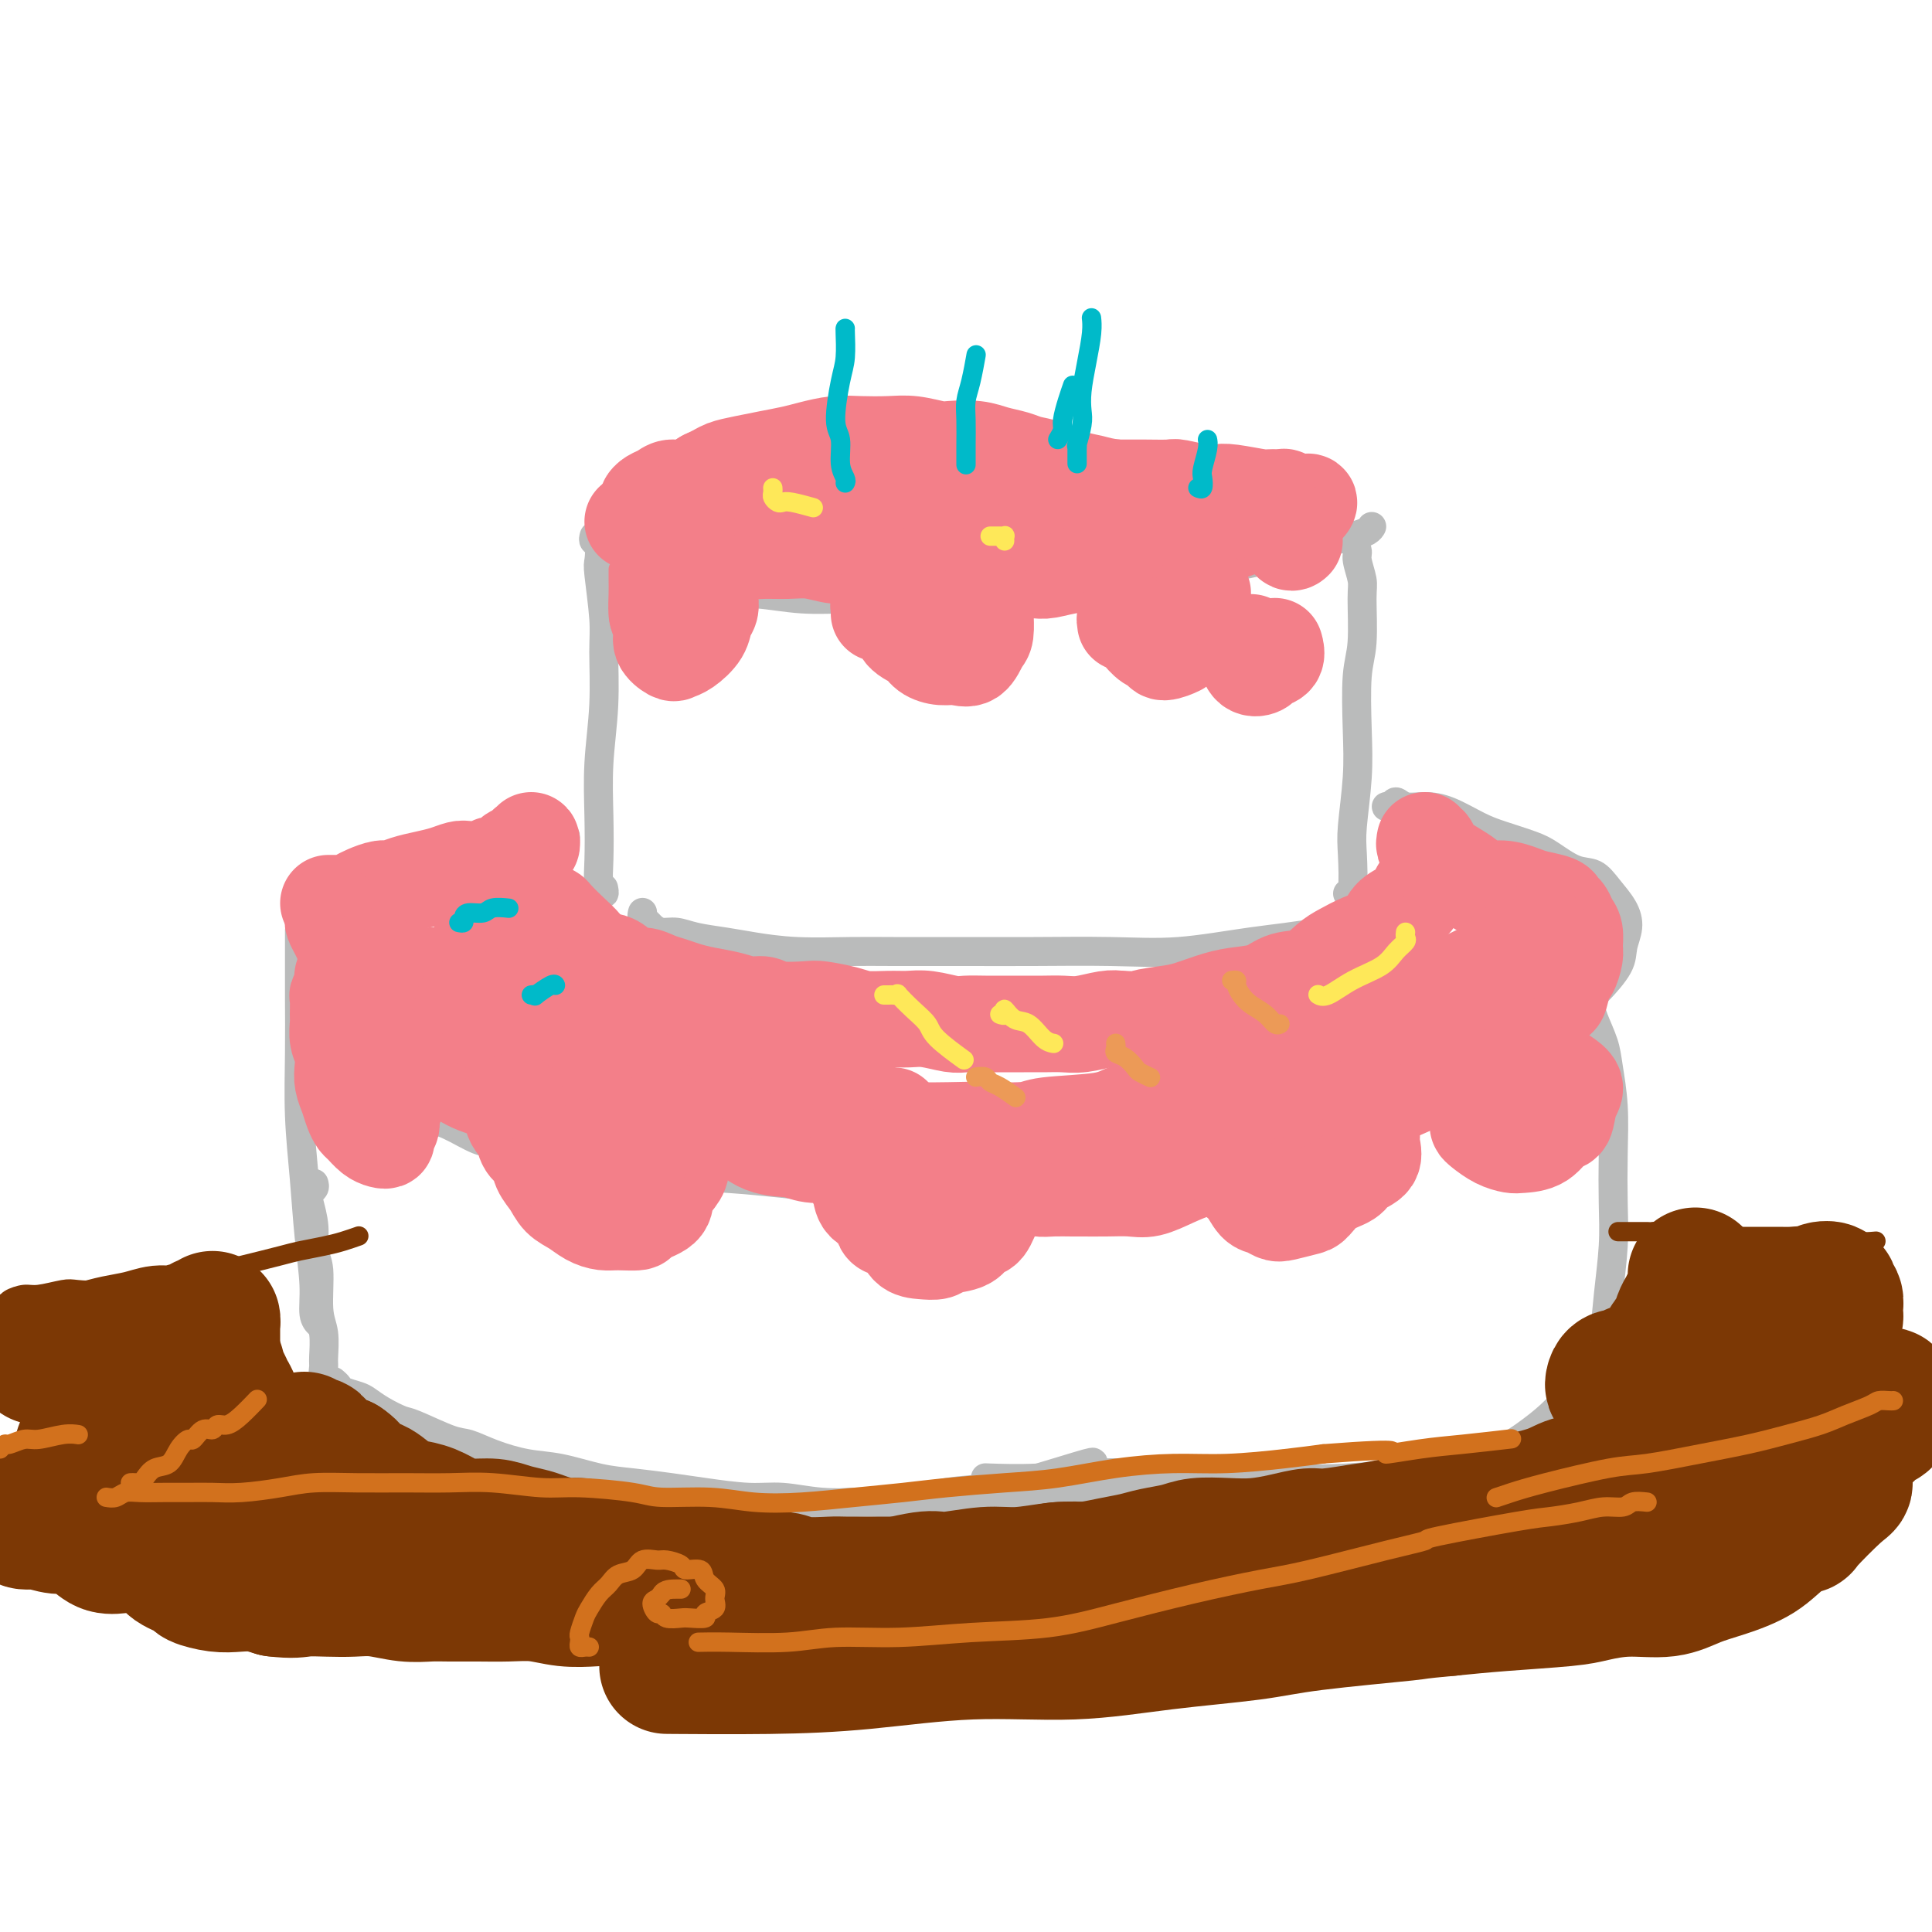 <svg viewBox='0 0 400 400' version='1.1' xmlns='http://www.w3.org/2000/svg' xmlns:xlink='http://www.w3.org/1999/xlink'><g fill='none' stroke='rgb(186,187,187)' stroke-width='6' stroke-linecap='round' stroke-linejoin='round'><path d='M123,111c-0.111,0.393 -0.222,0.786 0,1c0.222,0.214 0.777,0.250 1,1c0.223,0.750 0.113,2.215 0,3c-0.113,0.785 -0.230,0.890 0,3c0.230,2.110 0.808,6.223 1,9c0.192,2.777 -0.001,4.216 0,7c0.001,2.784 0.195,6.913 0,11c-0.195,4.087 -0.781,8.133 -1,12c-0.219,3.867 -0.073,7.554 0,11c0.073,3.446 0.072,6.650 0,9c-0.072,2.350 -0.215,3.846 0,5c0.215,1.154 0.789,1.964 1,2c0.211,0.036 0.060,-0.704 0,-1c-0.060,-0.296 -0.030,-0.148 0,0'/><path d='M128,114c0.447,-0.119 0.895,-0.239 1,0c0.105,0.239 -0.132,0.836 0,1c0.132,0.164 0.634,-0.107 1,0c0.366,0.107 0.596,0.591 1,1c0.404,0.409 0.983,0.744 2,1c1.017,0.256 2.473,0.432 4,1c1.527,0.568 3.125,1.529 4,2c0.875,0.471 1.027,0.452 3,1c1.973,0.548 5.767,1.665 8,2c2.233,0.335 2.904,-0.110 5,0c2.096,0.110 5.615,0.775 9,1c3.385,0.225 6.634,0.008 10,0c3.366,-0.008 6.849,0.192 11,0c4.151,-0.192 8.969,-0.775 13,-1c4.031,-0.225 7.274,-0.091 11,0c3.726,0.091 7.935,0.137 12,0c4.065,-0.137 7.987,-0.459 12,-1c4.013,-0.541 8.117,-1.300 11,-2c2.883,-0.700 4.547,-1.339 7,-2c2.453,-0.661 5.697,-1.343 9,-2c3.303,-0.657 6.664,-1.290 9,-2c2.336,-0.710 3.645,-1.497 5,-2c1.355,-0.503 2.755,-0.722 4,-1c1.245,-0.278 2.335,-0.613 3,-1c0.665,-0.387 0.904,-0.825 1,-1c0.096,-0.175 0.048,-0.088 0,0'/><path d='M280,111c0.033,-0.061 0.065,-0.122 0,0c-0.065,0.122 -0.228,0.429 0,1c0.228,0.571 0.847,1.408 1,2c0.153,0.592 -0.159,0.939 0,2c0.159,1.061 0.788,2.836 1,4c0.212,1.164 0.005,1.716 0,4c-0.005,2.284 0.191,6.298 0,9c-0.191,2.702 -0.769,4.091 -1,7c-0.231,2.909 -0.113,7.337 0,11c0.113,3.663 0.223,6.561 0,10c-0.223,3.439 -0.778,7.419 -1,10c-0.222,2.581 -0.111,3.764 0,6c0.111,2.236 0.222,5.525 0,7c-0.222,1.475 -0.778,1.136 -1,1c-0.222,-0.136 -0.111,-0.068 0,0'/><path d='M133,189c0.025,-0.089 0.050,-0.177 0,0c-0.050,0.177 -0.177,0.621 0,1c0.177,0.379 0.656,0.693 1,1c0.344,0.307 0.552,0.607 1,1c0.448,0.393 1.138,0.879 2,1c0.862,0.121 1.898,-0.121 3,0c1.102,0.121 2.271,0.607 4,1c1.729,0.393 4.018,0.694 6,1c1.982,0.306 3.655,0.618 6,1c2.345,0.382 5.360,0.835 9,1c3.640,0.165 7.903,0.044 11,0c3.097,-0.044 5.027,-0.010 9,0c3.973,0.010 9.988,-0.004 15,0c5.012,0.004 9.021,0.024 14,0c4.979,-0.024 10.929,-0.093 16,0c5.071,0.093 9.264,0.349 14,0c4.736,-0.349 10.015,-1.301 15,-2c4.985,-0.699 9.675,-1.144 14,-2c4.325,-0.856 8.283,-2.125 12,-3c3.717,-0.875 7.192,-1.358 10,-2c2.808,-0.642 4.948,-1.442 6,-2c1.052,-0.558 1.015,-0.874 1,-1c-0.015,-0.126 -0.007,-0.063 0,0'/><path d='M117,174c0.080,-0.423 0.160,-0.845 0,-1c-0.160,-0.155 -0.559,-0.041 -1,0c-0.441,0.041 -0.925,0.010 -1,0c-0.075,-0.010 0.259,0.001 0,0c-0.259,-0.001 -1.111,-0.015 -2,0c-0.889,0.015 -1.814,0.060 -3,0c-1.186,-0.060 -2.634,-0.226 -4,0c-1.366,0.226 -2.651,0.845 -4,1c-1.349,0.155 -2.764,-0.154 -4,0c-1.236,0.154 -2.294,0.772 -4,1c-1.706,0.228 -4.059,0.065 -5,0c-0.941,-0.065 -0.471,-0.033 0,0'/><path d='M71,193c-0.423,-0.090 -0.846,-0.179 -1,0c-0.154,0.179 -0.038,0.628 0,1c0.038,0.372 -0.004,0.668 0,1c0.004,0.332 0.052,0.700 0,1c-0.052,0.300 -0.203,0.532 0,1c0.203,0.468 0.762,1.173 1,2c0.238,0.827 0.157,1.775 0,3c-0.157,1.225 -0.391,2.728 0,4c0.391,1.272 1.405,2.314 2,3c0.595,0.686 0.770,1.015 1,2c0.230,0.985 0.514,2.624 1,4c0.486,1.376 1.173,2.489 2,4c0.827,1.511 1.792,3.421 3,5c1.208,1.579 2.658,2.828 4,4c1.342,1.172 2.575,2.267 4,3c1.425,0.733 3.041,1.105 5,2c1.959,0.895 4.260,2.315 6,3c1.740,0.685 2.919,0.635 5,1c2.081,0.365 5.062,1.144 8,2c2.938,0.856 5.832,1.787 9,2c3.168,0.213 6.611,-0.293 10,0c3.389,0.293 6.725,1.385 10,2c3.275,0.615 6.490,0.753 10,1c3.510,0.247 7.314,0.602 11,1c3.686,0.398 7.254,0.840 11,1c3.746,0.160 7.670,0.040 12,0c4.330,-0.040 9.066,0.000 12,0c2.934,-0.000 4.065,-0.041 8,0c3.935,0.041 10.675,0.165 15,0c4.325,-0.165 6.236,-0.619 9,-1c2.764,-0.381 6.382,-0.691 10,-1'/><path d='M239,244c12.000,-0.929 9.000,-2.250 10,-3c1.000,-0.750 6.000,-0.929 8,-1c2.000,-0.071 1.000,-0.036 0,0'/><path d='M288,167c-0.515,-0.039 -1.030,-0.077 -1,0c0.030,0.077 0.607,0.271 1,0c0.393,-0.271 0.604,-1.005 1,-1c0.396,0.005 0.977,0.750 2,1c1.023,0.250 2.486,0.007 4,0c1.514,-0.007 3.078,0.223 5,1c1.922,0.777 4.201,2.100 6,3c1.799,0.900 3.118,1.377 5,2c1.882,0.623 4.327,1.390 6,2c1.673,0.610 2.574,1.061 4,2c1.426,0.939 3.378,2.365 5,3c1.622,0.635 2.914,0.480 4,1c1.086,0.520 1.965,1.715 3,3c1.035,1.285 2.226,2.659 3,4c0.774,1.341 1.131,2.650 1,4c-0.131,1.350 -0.750,2.740 -1,4c-0.250,1.260 -0.132,2.391 -1,4c-0.868,1.609 -2.721,3.697 -4,5c-1.279,1.303 -1.983,1.820 -3,3c-1.017,1.180 -2.345,3.021 -4,5c-1.655,1.979 -3.635,4.094 -6,6c-2.365,1.906 -5.115,3.602 -8,5c-2.885,1.398 -5.905,2.496 -9,4c-3.095,1.504 -6.266,3.412 -10,5c-3.734,1.588 -8.031,2.857 -11,4c-2.969,1.143 -4.610,2.162 -9,4c-4.390,1.838 -11.528,4.495 -16,6c-4.472,1.505 -6.278,1.859 -7,2c-0.722,0.141 -0.361,0.071 0,0'/><path d='M62,193c0.000,-0.362 0.000,-0.725 0,0c-0.000,0.725 -0.001,2.537 0,4c0.001,1.463 0.003,2.578 0,4c-0.003,1.422 -0.012,3.153 0,6c0.012,2.847 0.046,6.812 0,11c-0.046,4.188 -0.171,8.599 0,13c0.171,4.401 0.638,8.791 1,13c0.362,4.209 0.619,8.238 1,12c0.381,3.762 0.886,7.256 1,10c0.114,2.744 -0.162,4.739 0,6c0.162,1.261 0.760,1.789 1,2c0.240,0.211 0.120,0.106 0,0'/><path d='M65,289c0.262,0.357 0.525,0.715 1,1c0.475,0.285 1.164,0.498 2,1c0.836,0.502 1.821,1.294 3,2c1.179,0.706 2.553,1.325 4,2c1.447,0.675 2.967,1.407 5,2c2.033,0.593 4.578,1.047 7,2c2.422,0.953 4.721,2.405 7,3c2.279,0.595 4.538,0.334 7,1c2.462,0.666 5.126,2.259 8,3c2.874,0.741 5.958,0.629 9,1c3.042,0.371 6.042,1.225 9,2c2.958,0.775 5.875,1.471 9,2c3.125,0.529 6.460,0.890 10,1c3.540,0.110 7.286,-0.030 10,0c2.714,0.030 4.397,0.230 8,0c3.603,-0.230 9.126,-0.889 13,-1c3.874,-0.111 6.101,0.327 9,0c2.899,-0.327 6.472,-1.418 10,-2c3.528,-0.582 7.012,-0.653 10,-1c2.988,-0.347 5.481,-0.969 9,-2c3.519,-1.031 8.063,-2.470 10,-3c1.937,-0.530 1.268,-0.151 1,0c-0.268,0.151 -0.134,0.076 0,0'/><path d='M328,207c0.364,0.207 0.728,0.414 1,1c0.272,0.586 0.451,1.552 1,3c0.549,1.448 1.467,3.378 2,5c0.533,1.622 0.679,2.936 1,5c0.321,2.064 0.815,4.877 1,8c0.185,3.123 0.062,6.554 0,10c-0.062,3.446 -0.061,6.906 0,10c0.061,3.094 0.183,5.823 0,9c-0.183,3.177 -0.670,6.803 -1,10c-0.330,3.197 -0.502,5.964 -1,8c-0.498,2.036 -1.322,3.339 -2,5c-0.678,1.661 -1.209,3.679 -2,5c-0.791,1.321 -1.840,1.944 -3,3c-1.160,1.056 -2.430,2.545 -4,4c-1.570,1.455 -3.441,2.876 -5,4c-1.559,1.124 -2.807,1.951 -5,3c-2.193,1.049 -5.333,2.321 -8,3c-2.667,0.679 -4.862,0.767 -7,1c-2.138,0.233 -4.221,0.613 -7,1c-2.779,0.387 -6.255,0.782 -10,1c-3.745,0.218 -7.760,0.258 -12,0c-4.240,-0.258 -8.707,-0.815 -13,-1c-4.293,-0.185 -8.413,0.003 -13,0c-4.587,-0.003 -9.642,-0.197 -14,0c-4.358,0.197 -8.019,0.784 -12,1c-3.981,0.216 -8.280,0.062 -10,0c-1.720,-0.062 -0.860,-0.031 0,0'/><path d='M65,245c0.104,0.339 0.209,0.678 0,1c-0.209,0.322 -0.731,0.626 -1,1c-0.269,0.374 -0.283,0.816 0,2c0.283,1.184 0.864,3.108 1,5c0.136,1.892 -0.174,3.750 0,5c0.174,1.250 0.832,1.892 1,4c0.168,2.108 -0.152,5.682 0,8c0.152,2.318 0.777,3.380 1,5c0.223,1.620 0.045,3.800 0,5c-0.045,1.200 0.043,1.422 0,2c-0.043,0.578 -0.215,1.513 0,2c0.215,0.487 0.819,0.526 1,1c0.181,0.474 -0.061,1.383 0,2c0.061,0.617 0.427,0.942 1,1c0.573,0.058 1.355,-0.151 2,0c0.645,0.151 1.154,0.663 2,1c0.846,0.337 2.027,0.500 3,1c0.973,0.500 1.736,1.336 3,2c1.264,0.664 3.030,1.157 5,2c1.970,0.843 4.146,2.035 6,3c1.854,0.965 3.387,1.704 4,2c0.613,0.296 0.307,0.148 0,0'/><path d='M69,286c0.389,0.335 0.777,0.670 1,1c0.223,0.330 0.280,0.656 1,1c0.720,0.344 2.103,0.706 3,1c0.897,0.294 1.307,0.520 2,1c0.693,0.480 1.668,1.213 3,2c1.332,0.787 3.021,1.628 4,2c0.979,0.372 1.246,0.275 3,1c1.754,0.725 4.994,2.273 7,3c2.006,0.727 2.779,0.632 4,1c1.221,0.368 2.889,1.198 5,2c2.111,0.802 4.664,1.577 7,2c2.336,0.423 4.455,0.494 7,1c2.545,0.506 5.516,1.446 8,2c2.484,0.554 4.482,0.722 7,1c2.518,0.278 5.555,0.667 8,1c2.445,0.333 4.297,0.611 7,1c2.703,0.389 6.258,0.888 9,1c2.742,0.112 4.673,-0.162 7,0c2.327,0.162 5.052,0.761 8,1c2.948,0.239 6.120,0.117 9,0c2.880,-0.117 5.466,-0.231 8,0c2.534,0.231 5.014,0.805 8,1c2.986,0.195 6.477,0.011 9,0c2.523,-0.011 4.080,0.152 6,0c1.920,-0.152 4.205,-0.617 7,-1c2.795,-0.383 6.101,-0.684 9,-1c2.899,-0.316 5.390,-0.648 8,-1c2.610,-0.352 5.339,-0.723 8,-1c2.661,-0.277 5.255,-0.459 8,-1c2.745,-0.541 5.641,-1.440 8,-2c2.359,-0.560 4.179,-0.780 6,-1'/><path d='M264,304c9.067,-1.467 4.733,-1.133 3,-1c-1.733,0.133 -0.867,0.067 0,0'/></g>
<g fill='none' stroke='rgb(186,187,187)' stroke-width='12' stroke-linecap='round' stroke-linejoin='round'><path d='M111,174c0.088,0.417 0.175,0.834 0,1c-0.175,0.166 -0.614,0.082 -1,0c-0.386,-0.082 -0.720,-0.163 -1,0c-0.280,0.163 -0.506,0.568 -1,1c-0.494,0.432 -1.257,0.890 -2,1c-0.743,0.110 -1.465,-0.128 -2,0c-0.535,0.128 -0.883,0.622 -2,1c-1.117,0.378 -3.001,0.640 -4,1c-0.999,0.360 -1.111,0.817 -2,1c-0.889,0.183 -2.555,0.090 -4,0c-1.445,-0.090 -2.670,-0.178 -4,0c-1.330,0.178 -2.765,0.622 -4,1c-1.235,0.378 -2.271,0.690 -3,1c-0.729,0.310 -1.150,0.619 -2,1c-0.850,0.381 -2.127,0.834 -3,1c-0.873,0.166 -1.340,0.044 -2,0c-0.660,-0.044 -1.511,-0.012 -2,0c-0.489,0.012 -0.616,0.003 -1,0c-0.384,-0.003 -1.027,-0.001 -1,0c0.027,0.001 0.722,0.000 1,0c0.278,-0.000 0.139,-0.000 0,0'/></g>
<g fill='none' stroke='rgb(243,127,137)' stroke-width='20' stroke-linecap='round' stroke-linejoin='round'><path d='M110,175c-0.031,-0.534 -0.063,-1.068 0,-1c0.063,0.068 0.219,0.739 0,1c-0.219,0.261 -0.814,0.111 -1,0c-0.186,-0.111 0.035,-0.183 0,0c-0.035,0.183 -0.327,0.623 -1,1c-0.673,0.377 -1.726,0.693 -2,1c-0.274,0.307 0.232,0.604 0,1c-0.232,0.396 -1.202,0.890 -2,1c-0.798,0.110 -1.423,-0.164 -2,0c-0.577,0.164 -1.105,0.765 -2,1c-0.895,0.235 -2.157,0.104 -3,0c-0.843,-0.104 -1.265,-0.182 -2,0c-0.735,0.182 -1.781,0.622 -3,1c-1.219,0.378 -2.609,0.693 -4,1c-1.391,0.307 -2.781,0.607 -4,1c-1.219,0.393 -2.267,0.880 -3,1c-0.733,0.120 -1.152,-0.125 -2,0c-0.848,0.125 -2.125,0.622 -3,1c-0.875,0.378 -1.347,0.637 -2,1c-0.653,0.363 -1.485,0.829 -2,1c-0.515,0.171 -0.713,0.046 -1,0c-0.287,-0.046 -0.665,-0.012 -1,0c-0.335,0.012 -0.629,0.003 -1,0c-0.371,-0.003 -0.820,-0.001 -1,0c-0.180,0.001 -0.090,0.000 0,0'/><path d='M69,189c-0.006,-0.095 -0.013,-0.191 0,0c0.013,0.191 0.044,0.667 0,1c-0.044,0.333 -0.164,0.522 0,1c0.164,0.478 0.610,1.244 1,2c0.390,0.756 0.723,1.501 1,2c0.277,0.499 0.499,0.753 1,2c0.501,1.247 1.283,3.487 2,5c0.717,1.513 1.369,2.301 2,3c0.631,0.699 1.241,1.311 2,2c0.759,0.689 1.666,1.455 2,2c0.334,0.545 0.095,0.870 0,1c-0.095,0.130 -0.048,0.065 0,0'/><path d='M77,198c-0.452,0.358 -0.905,0.716 -1,1c-0.095,0.284 0.167,0.493 0,1c-0.167,0.507 -0.763,1.313 -1,2c-0.237,0.687 -0.115,1.255 0,2c0.115,0.745 0.223,1.668 1,3c0.777,1.332 2.222,3.074 3,4c0.778,0.926 0.890,1.036 2,2c1.110,0.964 3.220,2.783 5,4c1.780,1.217 3.230,1.832 5,3c1.770,1.168 3.858,2.887 6,4c2.142,1.113 4.336,1.619 6,2c1.664,0.381 2.796,0.638 4,1c1.204,0.362 2.478,0.828 4,1c1.522,0.172 3.292,0.049 4,0c0.708,-0.049 0.354,-0.025 0,0'/><path d='M109,184c0.126,-0.005 0.252,-0.010 0,0c-0.252,0.010 -0.882,0.034 -1,0c-0.118,-0.034 0.274,-0.125 0,0c-0.274,0.125 -1.216,0.465 -2,1c-0.784,0.535 -1.411,1.265 -2,2c-0.589,0.735 -1.141,1.477 -2,3c-0.859,1.523 -2.025,3.829 -3,6c-0.975,2.171 -1.760,4.207 -2,6c-0.240,1.793 0.066,3.342 0,5c-0.066,1.658 -0.502,3.424 0,5c0.502,1.576 1.943,2.963 3,4c1.057,1.037 1.731,1.725 2,2c0.269,0.275 0.135,0.138 0,0'/><path d='M93,202c-0.125,0.012 -0.250,0.023 -1,0c-0.750,-0.023 -2.125,-0.082 -3,0c-0.875,0.082 -1.250,0.305 -1,1c0.250,0.695 1.125,1.860 2,3c0.875,1.140 1.751,2.253 3,3c1.249,0.747 2.871,1.128 4,2c1.129,0.872 1.767,2.234 3,3c1.233,0.766 3.063,0.937 4,1c0.937,0.063 0.982,0.018 1,0c0.018,-0.018 0.009,-0.009 0,0'/><path d='M109,188c-0.422,-0.099 -0.843,-0.198 -1,0c-0.157,0.198 -0.048,0.694 0,1c0.048,0.306 0.037,0.422 0,1c-0.037,0.578 -0.098,1.618 0,2c0.098,0.382 0.356,0.106 1,1c0.644,0.894 1.676,2.960 2,4c0.324,1.040 -0.059,1.055 1,2c1.059,0.945 3.561,2.819 5,4c1.439,1.181 1.817,1.669 3,3c1.183,1.331 3.172,3.505 5,5c1.828,1.495 3.495,2.309 5,3c1.505,0.691 2.847,1.257 4,2c1.153,0.743 2.118,1.661 3,2c0.882,0.339 1.681,0.097 2,0c0.319,-0.097 0.160,-0.048 0,0'/><path d='M114,190c-0.525,-0.412 -1.049,-0.824 -1,-1c0.049,-0.176 0.673,-0.116 1,0c0.327,0.116 0.358,0.289 1,1c0.642,0.711 1.895,1.960 3,3c1.105,1.040 2.063,1.871 3,3c0.937,1.129 1.854,2.556 3,4c1.146,1.444 2.520,2.904 4,4c1.480,1.096 3.065,1.827 5,3c1.935,1.173 4.219,2.786 6,4c1.781,1.214 3.058,2.028 5,3c1.942,0.972 4.549,2.103 7,3c2.451,0.897 4.745,1.561 7,2c2.255,0.439 4.470,0.654 6,1c1.530,0.346 2.373,0.824 4,1c1.627,0.176 4.036,0.050 5,0c0.964,-0.050 0.482,-0.025 0,0'/><path d='M99,207c-0.711,0.440 -1.423,0.880 -2,1c-0.577,0.120 -1.020,-0.079 -1,0c0.020,0.079 0.505,0.435 1,1c0.495,0.565 1.002,1.337 2,2c0.998,0.663 2.489,1.217 4,2c1.511,0.783 3.044,1.794 5,3c1.956,1.206 4.336,2.607 7,4c2.664,1.393 5.612,2.780 8,4c2.388,1.220 4.217,2.274 7,3c2.783,0.726 6.521,1.122 10,2c3.479,0.878 6.700,2.236 9,3c2.300,0.764 3.681,0.934 7,1c3.319,0.066 8.578,0.028 12,0c3.422,-0.028 5.008,-0.046 7,0c1.992,0.046 4.390,0.157 6,0c1.610,-0.157 2.434,-0.581 3,-1c0.566,-0.419 0.876,-0.834 1,-1c0.124,-0.166 0.062,-0.083 0,0'/><path d='M125,199c0.238,-0.051 0.475,-0.102 1,0c0.525,0.102 1.337,0.356 2,1c0.663,0.644 1.177,1.678 2,2c0.823,0.322 1.955,-0.068 3,0c1.045,0.068 2.005,0.595 3,1c0.995,0.405 2.027,0.687 3,1c0.973,0.313 1.889,0.657 3,1c1.111,0.343 2.419,0.684 4,1c1.581,0.316 3.435,0.607 5,1c1.565,0.393 2.839,0.889 4,1c1.161,0.111 2.208,-0.164 3,0c0.792,0.164 1.330,0.766 3,1c1.670,0.234 4.473,0.101 6,0c1.527,-0.101 1.776,-0.170 3,0c1.224,0.170 3.421,0.581 5,1c1.579,0.419 2.541,0.848 4,1c1.459,0.152 3.414,0.027 5,0c1.586,-0.027 2.801,0.045 4,0c1.199,-0.045 2.382,-0.208 4,0c1.618,0.208 3.671,0.788 5,1c1.329,0.212 1.933,0.057 3,0c1.067,-0.057 2.596,-0.016 4,0c1.404,0.016 2.685,0.005 4,0c1.315,-0.005 2.666,-0.005 4,0c1.334,0.005 2.650,0.015 4,0c1.350,-0.015 2.733,-0.056 4,0c1.267,0.056 2.418,0.207 4,0c1.582,-0.207 3.595,-0.774 5,-1c1.405,-0.226 2.203,-0.113 3,0'/><path d='M232,211c11.933,0.362 6.266,0.265 5,0c-1.266,-0.265 1.869,-0.700 4,-1c2.131,-0.300 3.258,-0.466 5,-1c1.742,-0.534 4.100,-1.437 6,-2c1.900,-0.563 3.341,-0.788 5,-1c1.659,-0.212 3.535,-0.413 5,-1c1.465,-0.587 2.519,-1.561 4,-2c1.481,-0.439 3.387,-0.343 5,-1c1.613,-0.657 2.931,-2.067 4,-3c1.069,-0.933 1.890,-1.391 3,-2c1.110,-0.609 2.511,-1.370 4,-2c1.489,-0.630 3.067,-1.128 4,-2c0.933,-0.872 1.220,-2.116 2,-3c0.780,-0.884 2.054,-1.406 3,-2c0.946,-0.594 1.564,-1.258 2,-2c0.436,-0.742 0.691,-1.562 1,-2c0.309,-0.438 0.671,-0.496 1,-1c0.329,-0.504 0.624,-1.455 1,-2c0.376,-0.545 0.832,-0.685 1,-1c0.168,-0.315 0.048,-0.804 0,-1c-0.048,-0.196 -0.024,-0.098 0,0'/><path d='M295,174c-0.096,0.507 -0.192,1.014 0,1c0.192,-0.014 0.674,-0.548 1,0c0.326,0.548 0.498,2.179 1,3c0.502,0.821 1.333,0.832 2,1c0.667,0.168 1.169,0.493 2,1c0.831,0.507 1.992,1.197 3,2c1.008,0.803 1.864,1.721 3,2c1.136,0.279 2.552,-0.080 4,0c1.448,0.080 2.927,0.598 4,1c1.073,0.402 1.740,0.688 3,1c1.260,0.312 3.112,0.649 4,1c0.888,0.351 0.812,0.717 1,1c0.188,0.283 0.640,0.483 1,1c0.360,0.517 0.629,1.351 1,2c0.371,0.649 0.842,1.112 1,2c0.158,0.888 0.001,2.200 0,3c-0.001,0.800 0.155,1.088 0,2c-0.155,0.912 -0.622,2.447 -1,3c-0.378,0.553 -0.667,0.124 -1,1c-0.333,0.876 -0.709,3.059 -1,4c-0.291,0.941 -0.499,0.641 -1,1c-0.501,0.359 -1.297,1.378 -2,2c-0.703,0.622 -1.312,0.847 -2,1c-0.688,0.153 -1.454,0.233 -2,0c-0.546,-0.233 -0.870,-0.781 -1,-1c-0.130,-0.219 -0.065,-0.110 0,0'/><path d='M324,194c0.098,0.205 0.197,0.410 0,1c-0.197,0.590 -0.689,1.563 -1,2c-0.311,0.437 -0.443,0.336 -1,1c-0.557,0.664 -1.541,2.093 -2,3c-0.459,0.907 -0.394,1.290 -1,2c-0.606,0.710 -1.883,1.745 -3,3c-1.117,1.255 -2.074,2.730 -3,4c-0.926,1.270 -1.819,2.333 -3,3c-1.181,0.667 -2.648,0.936 -4,2c-1.352,1.064 -2.588,2.923 -4,4c-1.412,1.077 -2.999,1.371 -4,2c-1.001,0.629 -1.416,1.591 -4,3c-2.584,1.409 -7.336,3.264 -9,4c-1.664,0.736 -0.240,0.352 -1,1c-0.760,0.648 -3.703,2.327 -6,3c-2.297,0.673 -3.947,0.340 -6,1c-2.053,0.660 -4.508,2.312 -6,3c-1.492,0.688 -2.019,0.412 -4,1c-1.981,0.588 -5.414,2.038 -8,3c-2.586,0.962 -4.325,1.435 -6,2c-1.675,0.565 -3.286,1.223 -5,2c-1.714,0.777 -3.531,1.672 -5,2c-1.469,0.328 -2.588,0.088 -4,0c-1.412,-0.088 -3.116,-0.023 -5,0c-1.884,0.023 -3.949,0.003 -5,0c-1.051,-0.003 -1.088,0.010 -2,0c-0.912,-0.010 -2.698,-0.044 -4,0c-1.302,0.044 -2.120,0.166 -3,0c-0.880,-0.166 -1.823,-0.619 -3,-1c-1.177,-0.381 -2.589,-0.691 -4,-1'/><path d='M208,244c-5.249,-0.488 -3.373,-0.707 -3,-1c0.373,-0.293 -0.757,-0.660 -2,-1c-1.243,-0.340 -2.599,-0.653 -4,-1c-1.401,-0.347 -2.847,-0.727 -4,-1c-1.153,-0.273 -2.015,-0.440 -3,-1c-0.985,-0.560 -2.095,-1.512 -3,-2c-0.905,-0.488 -1.604,-0.512 -2,-1c-0.396,-0.488 -0.487,-1.441 -1,-2c-0.513,-0.559 -1.447,-0.724 -2,-1c-0.553,-0.276 -0.723,-0.663 -1,-1c-0.277,-0.337 -0.659,-0.623 -1,-1c-0.341,-0.377 -0.641,-0.844 -1,-1c-0.359,-0.156 -0.779,-0.001 -1,0c-0.221,0.001 -0.244,-0.154 0,0c0.244,0.154 0.757,0.616 1,1c0.243,0.384 0.218,0.691 1,1c0.782,0.309 2.371,0.619 3,1c0.629,0.381 0.300,0.831 3,1c2.700,0.169 8.431,0.057 11,0c2.569,-0.057 1.976,-0.060 4,0c2.024,0.060 6.667,0.183 9,0c2.333,-0.183 2.358,-0.671 5,-1c2.642,-0.329 7.902,-0.500 11,-1c3.098,-0.500 4.033,-1.330 6,-2c1.967,-0.670 4.966,-1.179 8,-2c3.034,-0.821 6.102,-1.952 9,-3c2.898,-1.048 5.626,-2.013 8,-3c2.374,-0.987 4.392,-1.996 7,-3c2.608,-1.004 5.804,-2.002 9,-3'/><path d='M275,216c8.423,-2.825 5.980,-1.886 6,-2c0.020,-0.114 2.503,-1.279 5,-2c2.497,-0.721 5.008,-0.997 7,-2c1.992,-1.003 3.464,-2.734 5,-4c1.536,-1.266 3.136,-2.066 5,-3c1.864,-0.934 3.992,-2.001 6,-3c2.008,-0.999 3.896,-1.930 5,-3c1.104,-1.070 1.425,-2.280 2,-3c0.575,-0.720 1.403,-0.949 2,-1c0.597,-0.051 0.962,0.076 1,0c0.038,-0.076 -0.249,-0.356 -1,0c-0.751,0.356 -1.964,1.348 -3,2c-1.036,0.652 -1.896,0.964 -3,2c-1.104,1.036 -2.452,2.797 -4,4c-1.548,1.203 -3.297,1.847 -5,3c-1.703,1.153 -3.361,2.815 -5,4c-1.639,1.185 -3.261,1.893 -5,3c-1.739,1.107 -3.596,2.612 -6,4c-2.404,1.388 -5.356,2.660 -8,4c-2.644,1.340 -4.980,2.750 -8,4c-3.020,1.250 -6.726,2.342 -9,3c-2.274,0.658 -3.118,0.883 -6,2c-2.882,1.117 -7.803,3.125 -11,4c-3.197,0.875 -4.670,0.617 -7,1c-2.330,0.383 -5.517,1.408 -8,2c-2.483,0.592 -4.262,0.751 -7,1c-2.738,0.249 -6.435,0.589 -9,1c-2.565,0.411 -3.997,0.894 -6,1c-2.003,0.106 -4.578,-0.164 -7,0c-2.422,0.164 -4.692,0.761 -7,1c-2.308,0.239 -4.654,0.119 -7,0'/><path d='M187,239c-7.462,0.623 -4.616,0.180 -5,0c-0.384,-0.180 -3.998,-0.099 -7,0c-3.002,0.099 -5.394,0.215 -7,0c-1.606,-0.215 -2.428,-0.762 -4,-1c-1.572,-0.238 -3.896,-0.167 -6,-1c-2.104,-0.833 -3.990,-2.570 -6,-4c-2.010,-1.430 -4.146,-2.551 -5,-3c-0.854,-0.449 -0.427,-0.224 0,0'/><path d='M131,108c0.303,0.030 0.605,0.060 1,0c0.395,-0.060 0.881,-0.209 1,0c0.119,0.209 -0.130,0.777 0,1c0.130,0.223 0.638,0.101 1,0c0.362,-0.101 0.578,-0.181 1,0c0.422,0.181 1.049,0.622 2,1c0.951,0.378 2.225,0.694 3,1c0.775,0.306 1.052,0.604 2,1c0.948,0.396 2.566,0.891 4,1c1.434,0.109 2.682,-0.168 4,0c1.318,0.168 2.705,0.781 4,1c1.295,0.219 2.499,0.043 4,0c1.501,-0.043 3.300,0.045 5,0c1.700,-0.045 3.301,-0.223 5,0c1.699,0.223 3.496,0.849 5,1c1.504,0.151 2.716,-0.171 4,0c1.284,0.171 2.639,0.834 4,1c1.361,0.166 2.726,-0.166 4,0c1.274,0.166 2.456,0.829 4,1c1.544,0.171 3.450,-0.150 5,0c1.550,0.150 2.744,0.772 4,1c1.256,0.228 2.575,0.062 4,0c1.425,-0.062 2.958,-0.021 4,0c1.042,0.021 1.594,0.020 3,0c1.406,-0.020 3.667,-0.061 5,0c1.333,0.061 1.738,0.224 3,0c1.262,-0.224 3.380,-0.834 5,-1c1.620,-0.166 2.741,0.113 4,0c1.259,-0.113 2.657,-0.618 4,-1c1.343,-0.382 2.631,-0.641 4,-1c1.369,-0.359 2.820,-0.817 4,-1c1.180,-0.183 2.090,-0.092 3,0'/><path d='M241,114c7.143,-0.797 3.501,-0.791 3,-1c-0.501,-0.209 2.138,-0.633 4,-1c1.862,-0.367 2.946,-0.676 4,-1c1.054,-0.324 2.078,-0.664 3,-1c0.922,-0.336 1.741,-0.668 3,-1c1.259,-0.332 2.956,-0.662 4,-1c1.044,-0.338 1.433,-0.683 2,-1c0.567,-0.317 1.312,-0.607 2,-1c0.688,-0.393 1.321,-0.890 2,-1c0.679,-0.110 1.405,0.168 2,0c0.595,-0.168 1.060,-0.781 1,-1c-0.060,-0.219 -0.645,-0.045 -1,0c-0.355,0.045 -0.480,-0.041 -1,0c-0.520,0.041 -1.434,0.208 -2,0c-0.566,-0.208 -0.785,-0.792 -1,-1c-0.215,-0.208 -0.428,-0.042 -1,0c-0.572,0.042 -1.505,-0.040 -2,0c-0.495,0.040 -0.553,0.203 -2,0c-1.447,-0.203 -4.282,-0.772 -6,-1c-1.718,-0.228 -2.319,-0.114 -3,0c-0.681,0.114 -1.443,0.227 -3,0c-1.557,-0.227 -3.910,-0.793 -5,-1c-1.090,-0.207 -0.916,-0.055 -2,0c-1.084,0.055 -3.426,0.012 -5,0c-1.574,-0.012 -2.381,0.007 -4,0c-1.619,-0.007 -4.051,-0.040 -6,0c-1.949,0.040 -3.414,0.154 -5,0c-1.586,-0.154 -3.293,-0.577 -5,-1'/><path d='M217,100c-8.850,-0.774 -4.476,-0.208 -4,0c0.476,0.208 -2.947,0.057 -5,0c-2.053,-0.057 -2.736,-0.019 -4,0c-1.264,0.019 -3.108,0.019 -5,0c-1.892,-0.019 -3.831,-0.058 -5,0c-1.169,0.058 -1.567,0.212 -3,0c-1.433,-0.212 -3.902,-0.788 -5,-1c-1.098,-0.212 -0.824,-0.058 -2,0c-1.176,0.058 -3.801,0.020 -5,0c-1.199,-0.020 -0.973,-0.020 -2,0c-1.027,0.020 -3.309,0.062 -5,0c-1.691,-0.062 -2.792,-0.226 -4,0c-1.208,0.226 -2.523,0.844 -4,1c-1.477,0.156 -3.116,-0.150 -4,0c-0.884,0.150 -1.013,0.758 -2,1c-0.987,0.242 -2.834,0.120 -4,0c-1.166,-0.120 -1.653,-0.239 -3,0c-1.347,0.239 -3.555,0.834 -5,1c-1.445,0.166 -2.129,-0.098 -3,0c-0.871,0.098 -1.930,0.559 -3,1c-1.070,0.441 -2.151,0.862 -3,1c-0.849,0.138 -1.466,-0.006 -2,0c-0.534,0.006 -0.986,0.161 -1,0c-0.014,-0.161 0.411,-0.637 1,-1c0.589,-0.363 1.344,-0.613 2,-1c0.656,-0.387 1.215,-0.912 2,-1c0.785,-0.088 1.796,0.261 3,0c1.204,-0.261 2.602,-1.130 4,-2'/><path d='M146,99c2.583,-1.179 3.039,-1.625 4,-2c0.961,-0.375 2.427,-0.679 4,-1c1.573,-0.321 3.255,-0.661 5,-1c1.745,-0.339 3.554,-0.679 5,-1c1.446,-0.321 2.527,-0.623 4,-1c1.473,-0.377 3.336,-0.829 5,-1c1.664,-0.171 3.129,-0.060 5,0c1.871,0.060 4.149,0.068 6,0c1.851,-0.068 3.274,-0.211 5,0c1.726,0.211 3.754,0.777 5,1c1.246,0.223 1.712,0.101 3,0c1.288,-0.101 3.400,-0.183 5,0c1.600,0.183 2.689,0.630 4,1c1.311,0.370 2.843,0.662 4,1c1.157,0.338 1.938,0.720 3,1c1.062,0.280 2.406,0.456 4,1c1.594,0.544 3.439,1.455 5,2c1.561,0.545 2.839,0.723 4,1c1.161,0.277 2.207,0.652 5,1c2.793,0.348 7.334,0.667 9,1c1.666,0.333 0.459,0.679 1,1c0.541,0.321 2.831,0.615 5,1c2.169,0.385 4.216,0.860 6,1c1.784,0.140 3.304,-0.056 5,0c1.696,0.056 3.568,0.365 5,1c1.432,0.635 2.422,1.596 3,2c0.578,0.404 0.742,0.253 1,1c0.258,0.747 0.608,2.393 1,3c0.392,0.607 0.826,0.173 1,0c0.174,-0.173 0.087,-0.087 0,0'/><path d='M73,202c-0.309,0.024 -0.618,0.048 -1,0c-0.382,-0.048 -0.838,-0.167 -1,0c-0.162,0.167 -0.029,0.620 0,1c0.029,0.380 -0.045,0.686 0,1c0.045,0.314 0.208,0.635 0,1c-0.208,0.365 -0.789,0.772 -1,1c-0.211,0.228 -0.053,0.276 0,1c0.053,0.724 0.000,2.122 0,3c-0.000,0.878 0.052,1.235 0,2c-0.052,0.765 -0.207,1.937 0,3c0.207,1.063 0.776,2.017 1,3c0.224,0.983 0.102,1.993 0,3c-0.102,1.007 -0.183,2.009 0,3c0.183,0.991 0.629,1.971 1,3c0.371,1.029 0.666,2.108 1,3c0.334,0.892 0.706,1.599 1,2c0.294,0.401 0.508,0.498 1,1c0.492,0.502 1.260,1.411 2,2c0.740,0.589 1.451,0.860 2,1c0.549,0.140 0.936,0.149 1,0c0.064,-0.149 -0.194,-0.455 0,-1c0.194,-0.545 0.840,-1.328 1,-2c0.160,-0.672 -0.167,-1.231 0,-2c0.167,-0.769 0.829,-1.747 1,-3c0.171,-1.253 -0.150,-2.779 0,-4c0.150,-1.221 0.771,-2.136 1,-3c0.229,-0.864 0.065,-1.675 0,-2c-0.065,-0.325 -0.033,-0.162 0,0'/><path d='M107,228c-0.429,-0.068 -0.858,-0.136 -1,0c-0.142,0.136 0.002,0.477 0,1c-0.002,0.523 -0.151,1.227 0,2c0.151,0.773 0.603,1.613 1,2c0.397,0.387 0.739,0.319 1,1c0.261,0.681 0.439,2.112 1,3c0.561,0.888 1.504,1.235 2,2c0.496,0.765 0.544,1.949 1,3c0.456,1.051 1.319,1.970 2,3c0.681,1.030 1.181,2.171 2,3c0.819,0.829 1.958,1.347 3,2c1.042,0.653 1.988,1.440 3,2c1.012,0.560 2.089,0.891 3,1c0.911,0.109 1.654,-0.004 3,0c1.346,0.004 3.295,0.125 4,0c0.705,-0.125 0.166,-0.496 1,-1c0.834,-0.504 3.043,-1.140 4,-2c0.957,-0.860 0.664,-1.945 1,-3c0.336,-1.055 1.302,-2.079 2,-3c0.698,-0.921 1.126,-1.738 1,-3c-0.126,-1.262 -0.808,-2.969 -1,-4c-0.192,-1.031 0.106,-1.387 0,-2c-0.106,-0.613 -0.616,-1.484 -1,-2c-0.384,-0.516 -0.642,-0.677 -1,-1c-0.358,-0.323 -0.817,-0.806 -1,-1c-0.183,-0.194 -0.092,-0.097 0,0'/><path d='M130,237c-1.334,-0.166 -2.669,-0.332 -4,0c-1.331,0.332 -2.660,1.160 -4,2c-1.340,0.840 -2.693,1.690 -4,2c-1.307,0.310 -2.569,0.081 -3,0c-0.431,-0.081 -0.030,-0.014 0,0c0.030,0.014 -0.311,-0.024 0,0c0.311,0.024 1.275,0.109 2,0c0.725,-0.109 1.210,-0.411 2,-1c0.790,-0.589 1.886,-1.465 3,-2c1.114,-0.535 2.245,-0.728 3,-1c0.755,-0.272 1.135,-0.624 2,-1c0.865,-0.376 2.217,-0.777 3,-1c0.783,-0.223 0.998,-0.267 1,0c0.002,0.267 -0.210,0.846 0,1c0.210,0.154 0.841,-0.116 1,0c0.159,0.116 -0.153,0.619 0,1c0.153,0.381 0.772,0.641 1,1c0.228,0.359 0.065,0.817 0,1c-0.065,0.183 -0.033,0.092 0,0'/><path d='M177,239c0.002,0.326 0.004,0.653 0,1c-0.004,0.347 -0.014,0.716 0,1c0.014,0.284 0.053,0.483 0,1c-0.053,0.517 -0.199,1.351 0,2c0.199,0.649 0.743,1.113 1,2c0.257,0.887 0.228,2.195 1,3c0.772,0.805 2.345,1.105 3,2c0.655,0.895 0.392,2.384 1,3c0.608,0.616 2.086,0.358 3,1c0.914,0.642 1.264,2.184 2,3c0.736,0.816 1.860,0.905 3,1c1.140,0.095 2.298,0.197 3,0c0.702,-0.197 0.950,-0.692 2,-1c1.050,-0.308 2.902,-0.428 4,-1c1.098,-0.572 1.443,-1.595 2,-2c0.557,-0.405 1.327,-0.191 2,-1c0.673,-0.809 1.249,-2.640 2,-4c0.751,-1.360 1.678,-2.248 2,-3c0.322,-0.752 0.040,-1.367 0,-2c-0.040,-0.633 0.161,-1.284 0,-2c-0.161,-0.716 -0.683,-1.495 -1,-2c-0.317,-0.505 -0.427,-0.735 -1,-1c-0.573,-0.265 -1.607,-0.567 -2,-1c-0.393,-0.433 -0.143,-0.999 0,-1c0.143,-0.001 0.179,0.563 0,1c-0.179,0.437 -0.574,0.746 -1,1c-0.426,0.254 -0.884,0.453 -1,1c-0.116,0.547 0.110,1.442 0,2c-0.110,0.558 -0.555,0.779 -1,1'/><path d='M201,244c-0.467,1.156 -0.133,1.044 0,1c0.133,-0.044 0.067,-0.022 0,0'/><path d='M252,238c-0.118,0.451 -0.236,0.901 0,1c0.236,0.099 0.826,-0.155 1,0c0.174,0.155 -0.066,0.717 0,1c0.066,0.283 0.440,0.285 1,1c0.560,0.715 1.305,2.143 2,3c0.695,0.857 1.339,1.145 2,2c0.661,0.855 1.340,2.278 2,3c0.660,0.722 1.303,0.742 2,1c0.697,0.258 1.448,0.753 2,1c0.552,0.247 0.904,0.246 2,0c1.096,-0.246 2.935,-0.738 4,-1c1.065,-0.262 1.354,-0.296 2,-1c0.646,-0.704 1.647,-2.079 3,-3c1.353,-0.921 3.056,-1.388 4,-2c0.944,-0.612 1.128,-1.369 2,-2c0.872,-0.631 2.431,-1.136 3,-2c0.569,-0.864 0.149,-2.088 0,-3c-0.149,-0.912 -0.026,-1.512 0,-2c0.026,-0.488 -0.045,-0.863 0,-2c0.045,-1.137 0.204,-3.037 0,-4c-0.204,-0.963 -0.773,-0.989 -1,-1c-0.227,-0.011 -0.114,-0.005 0,0'/><path d='M306,228c-0.539,0.109 -1.078,0.218 -1,1c0.078,0.782 0.773,2.238 1,3c0.227,0.762 -0.016,0.831 0,1c0.016,0.169 0.290,0.437 1,1c0.710,0.563 1.856,1.422 3,2c1.144,0.578 2.285,0.876 3,1c0.715,0.124 1.003,0.073 2,0c0.997,-0.073 2.704,-0.169 4,-1c1.296,-0.831 2.182,-2.398 3,-3c0.818,-0.602 1.567,-0.239 2,-1c0.433,-0.761 0.549,-2.647 1,-4c0.451,-1.353 1.237,-2.172 1,-3c-0.237,-0.828 -1.496,-1.665 -2,-2c-0.504,-0.335 -0.252,-0.167 0,0'/></g>
<g fill='none' stroke='rgb(0,186,201)' stroke-width='4' stroke-linecap='round' stroke-linejoin='round'><path d='M175,100c0.123,-0.217 0.246,-0.435 0,-1c-0.246,-0.565 -0.861,-1.479 -1,-3c-0.139,-1.521 0.197,-3.651 0,-5c-0.197,-1.349 -0.929,-1.917 -1,-4c-0.071,-2.083 0.517,-5.683 1,-8c0.483,-2.317 0.861,-3.353 1,-5c0.139,-1.647 0.037,-3.905 0,-5c-0.037,-1.095 -0.011,-1.027 0,-1c0.011,0.027 0.005,0.014 0,0'/><path d='M200,96c-0.000,0.199 -0.001,0.399 0,0c0.001,-0.399 0.003,-1.395 0,-2c-0.003,-0.605 -0.011,-0.818 0,-2c0.011,-1.182 0.042,-3.333 0,-5c-0.042,-1.667 -0.155,-2.849 0,-4c0.155,-1.151 0.580,-2.271 1,-4c0.420,-1.729 0.834,-4.065 1,-5c0.166,-0.935 0.083,-0.467 0,0'/><path d='M219,91c0.445,-0.716 0.890,-1.432 1,-2c0.110,-0.568 -0.115,-0.987 0,-2c0.115,-1.013 0.569,-2.619 1,-4c0.431,-1.381 0.837,-2.537 1,-3c0.163,-0.463 0.081,-0.231 0,0'/><path d='M248,101c0.415,0.194 0.829,0.388 1,0c0.171,-0.388 0.098,-1.358 0,-2c-0.098,-0.642 -0.222,-0.956 0,-2c0.222,-1.044 0.791,-2.820 1,-4c0.209,-1.180 0.060,-1.766 0,-2c-0.060,-0.234 -0.030,-0.117 0,0'/><path d='M223,96c-0.001,-0.330 -0.001,-0.659 0,-1c0.001,-0.341 0.004,-0.693 0,-1c-0.004,-0.307 -0.015,-0.570 0,-1c0.015,-0.430 0.056,-1.026 0,-1c-0.056,0.026 -0.208,0.673 0,0c0.208,-0.673 0.778,-2.665 1,-4c0.222,-1.335 0.098,-2.011 0,-3c-0.098,-0.989 -0.170,-2.290 0,-4c0.170,-1.710 0.582,-3.830 1,-6c0.418,-2.170 0.843,-4.392 1,-6c0.157,-1.608 0.045,-2.602 0,-3c-0.045,-0.398 -0.022,-0.199 0,0'/><path d='M95,191c0.431,0.081 0.862,0.161 1,0c0.138,-0.161 -0.019,-0.565 0,-1c0.019,-0.435 0.212,-0.901 1,-1c0.788,-0.099 2.170,0.169 3,0c0.830,-0.169 1.108,-0.776 2,-1c0.892,-0.224 2.398,-0.064 3,0c0.602,0.064 0.301,0.032 0,0'/><path d='M110,206c0.506,-0.061 1.011,-0.121 1,0c-0.011,0.121 -0.539,0.424 0,0c0.539,-0.424 2.145,-1.576 3,-2c0.855,-0.424 0.959,-0.121 1,0c0.041,0.121 0.021,0.061 0,0'/></g>
<g fill='none' stroke='rgb(236,154,87)' stroke-width='4' stroke-linecap='round' stroke-linejoin='round'><path d='M202,223c0.769,-0.099 1.537,-0.198 2,0c0.463,0.198 0.619,0.692 1,1c0.381,0.308 0.987,0.429 2,1c1.013,0.571 2.432,1.592 3,2c0.568,0.408 0.284,0.204 0,0'/><path d='M231,216c0.045,0.325 0.091,0.650 0,1c-0.091,0.350 -0.318,0.724 0,1c0.318,0.276 1.182,0.452 2,1c0.818,0.548 1.590,1.466 2,2c0.410,0.534 0.456,0.682 1,1c0.544,0.318 1.584,0.805 2,1c0.416,0.195 0.208,0.097 0,0'/><path d='M255,203c0.442,-0.066 0.885,-0.131 1,0c0.115,0.131 -0.096,0.459 0,1c0.096,0.541 0.499,1.294 1,2c0.501,0.706 1.101,1.366 2,2c0.899,0.634 2.097,1.242 3,2c0.903,0.758 1.512,1.666 2,2c0.488,0.334 0.854,0.096 1,0c0.146,-0.096 0.073,-0.048 0,0'/></g>
<g fill='none' stroke='rgb(254,232,89)' stroke-width='4' stroke-linecap='round' stroke-linejoin='round'><path d='M183,206c0.345,0.005 0.689,0.010 1,0c0.311,-0.010 0.588,-0.036 1,0c0.412,0.036 0.961,0.132 1,0c0.039,-0.132 -0.430,-0.494 0,0c0.430,0.494 1.759,1.842 3,3c1.241,1.158 2.395,2.125 3,3c0.605,0.875 0.663,1.659 2,3c1.337,1.341 3.953,3.240 5,4c1.047,0.760 0.523,0.380 0,0'/><path d='M207,210c0.464,0.172 0.929,0.344 1,0c0.071,-0.344 -0.250,-1.202 0,-1c0.250,0.202 1.073,1.466 2,2c0.927,0.534 1.960,0.339 3,1c1.040,0.661 2.088,2.178 3,3c0.912,0.822 1.689,0.949 2,1c0.311,0.051 0.155,0.025 0,0'/><path d='M291,193c-0.047,0.350 -0.094,0.701 0,1c0.094,0.299 0.327,0.547 0,1c-0.327,0.453 -1.216,1.113 -2,2c-0.784,0.887 -1.464,2.003 -3,3c-1.536,0.997 -3.927,1.875 -6,3c-2.073,1.125 -3.827,2.495 -5,3c-1.173,0.505 -1.764,0.144 -2,0c-0.236,-0.144 -0.118,-0.072 0,0'/><path d='M160,101c0.024,0.339 0.048,0.678 0,1c-0.048,0.322 -0.170,0.626 0,1c0.170,0.374 0.630,0.818 1,1c0.370,0.182 0.649,0.101 1,0c0.351,-0.101 0.775,-0.223 2,0c1.225,0.223 3.253,0.791 4,1c0.747,0.209 0.213,0.060 0,0c-0.213,-0.060 -0.107,-0.030 0,0'/><path d='M205,111c0.340,0.002 0.679,0.004 1,0c0.321,-0.004 0.622,-0.015 1,0c0.378,0.015 0.833,0.056 1,0c0.167,-0.056 0.045,-0.207 0,0c-0.045,0.207 -0.013,0.774 0,1c0.013,0.226 0.006,0.113 0,0'/></g>
<g fill='none' stroke='rgb(124,56,5)' stroke-width='4' stroke-linecap='round' stroke-linejoin='round'><path d='M1,270c-0.526,-0.022 -1.052,-0.043 -1,0c0.052,0.043 0.682,0.152 1,0c0.318,-0.152 0.323,-0.563 1,-1c0.677,-0.437 2.025,-0.901 3,-1c0.975,-0.099 1.578,0.165 3,0c1.422,-0.165 3.662,-0.760 5,-1c1.338,-0.240 1.773,-0.123 3,0c1.227,0.123 3.244,0.254 5,0c1.756,-0.254 3.249,-0.893 5,-1c1.751,-0.107 3.761,0.318 6,0c2.239,-0.318 4.708,-1.381 7,-2c2.292,-0.619 4.405,-0.796 6,-1c1.595,-0.204 2.670,-0.436 5,-1c2.330,-0.564 5.914,-1.461 8,-2c2.086,-0.539 2.675,-0.719 4,-1c1.325,-0.281 3.386,-0.663 5,-1c1.614,-0.337 2.781,-0.629 4,-1c1.219,-0.371 2.491,-0.820 3,-1c0.509,-0.180 0.254,-0.090 0,0'/><path d='M335,255c0.277,0.000 0.555,0.000 1,0c0.445,-0.000 1.058,-0.001 1,0c-0.058,0.001 -0.788,0.004 0,0c0.788,-0.004 3.095,-0.015 4,0c0.905,0.015 0.408,0.057 1,0c0.592,-0.057 2.272,-0.211 4,0c1.728,0.211 3.503,0.789 5,1c1.497,0.211 2.717,0.056 4,0c1.283,-0.056 2.628,-0.011 5,0c2.372,0.011 5.771,-0.011 8,0c2.229,0.011 3.288,0.055 5,0c1.712,-0.055 4.077,-0.211 6,0c1.923,0.211 3.402,0.788 5,1c1.598,0.212 3.314,0.061 4,0c0.686,-0.061 0.343,-0.030 0,0'/></g>
<g fill='none' stroke='rgb(124,56,5)' stroke-width='28' stroke-linecap='round' stroke-linejoin='round'><path d='M351,264c0.006,0.327 0.013,0.654 0,1c-0.013,0.346 -0.045,0.710 0,1c0.045,0.290 0.166,0.505 0,1c-0.166,0.495 -0.621,1.268 -1,2c-0.379,0.732 -0.683,1.422 -1,2c-0.317,0.578 -0.649,1.043 -1,2c-0.351,0.957 -0.722,2.407 -1,3c-0.278,0.593 -0.463,0.331 -1,1c-0.537,0.669 -1.425,2.269 -2,3c-0.575,0.731 -0.835,0.592 -1,1c-0.165,0.408 -0.233,1.362 -1,2c-0.767,0.638 -2.234,0.958 -3,1c-0.766,0.042 -0.833,-0.195 -1,0c-0.167,0.195 -0.434,0.822 -1,1c-0.566,0.178 -1.430,-0.092 -2,0c-0.570,0.092 -0.846,0.547 -1,1c-0.154,0.453 -0.187,0.906 0,1c0.187,0.094 0.593,-0.169 1,0c0.407,0.169 0.814,0.771 1,1c0.186,0.229 0.150,0.087 1,0c0.850,-0.087 2.585,-0.117 4,0c1.415,0.117 2.510,0.382 4,0c1.490,-0.382 3.376,-1.412 5,-2c1.624,-0.588 2.987,-0.735 5,-1c2.013,-0.265 4.678,-0.648 7,-1c2.322,-0.352 4.303,-0.672 6,-1c1.697,-0.328 3.111,-0.665 4,-1c0.889,-0.335 1.254,-0.667 2,-1c0.746,-0.333 1.873,-0.666 3,-1'/><path d='M377,280c6.294,-1.368 1.528,-0.789 0,-1c-1.528,-0.211 0.180,-1.212 1,-2c0.820,-0.788 0.751,-1.363 1,-2c0.249,-0.637 0.814,-1.337 1,-2c0.186,-0.663 -0.009,-1.289 0,-2c0.009,-0.711 0.221,-1.507 0,-2c-0.221,-0.493 -0.877,-0.684 -1,-1c-0.123,-0.316 0.286,-0.757 0,-1c-0.286,-0.243 -1.268,-0.287 -2,0c-0.732,0.287 -1.212,0.904 -2,1c-0.788,0.096 -1.882,-0.329 -3,0c-1.118,0.329 -2.260,1.412 -3,2c-0.740,0.588 -1.077,0.680 -2,1c-0.923,0.320 -2.433,0.866 -3,1c-0.567,0.134 -0.192,-0.146 0,0c0.192,0.146 0.203,0.719 0,1c-0.203,0.281 -0.618,0.272 0,0c0.618,-0.272 2.269,-0.805 3,-1c0.731,-0.195 0.543,-0.053 1,0c0.457,0.053 1.559,0.015 2,0c0.441,-0.015 0.220,-0.008 0,0'/><path d='M11,281c-0.705,0.000 -1.409,0.001 -2,0c-0.591,-0.001 -1.068,-0.003 -1,0c0.068,0.003 0.682,0.012 1,0c0.318,-0.012 0.341,-0.045 1,0c0.659,0.045 1.953,0.167 3,0c1.047,-0.167 1.845,-0.623 3,-1c1.155,-0.377 2.667,-0.674 4,-1c1.333,-0.326 2.487,-0.680 4,-1c1.513,-0.320 3.385,-0.607 5,-1c1.615,-0.393 2.972,-0.894 4,-1c1.028,-0.106 1.728,0.181 3,0c1.272,-0.181 3.115,-0.832 4,-1c0.885,-0.168 0.811,0.147 1,0c0.189,-0.147 0.639,-0.754 1,-1c0.361,-0.246 0.633,-0.130 1,0c0.367,0.130 0.830,0.273 1,0c0.170,-0.273 0.045,-0.963 0,-1c-0.045,-0.037 -0.012,0.581 0,1c0.012,0.419 0.003,0.641 0,1c-0.003,0.359 -0.001,0.856 0,1c0.001,0.144 0.000,-0.064 0,0c-0.000,0.064 -0.000,0.398 0,1c0.000,0.602 0.000,1.470 0,2c-0.000,0.530 -0.000,0.723 0,1c0.000,0.277 0.000,0.639 0,1'/><path d='M44,281c0.394,1.424 0.880,1.484 1,2c0.120,0.516 -0.126,1.489 0,2c0.126,0.511 0.626,0.560 1,1c0.374,0.440 0.624,1.272 1,2c0.376,0.728 0.878,1.354 1,2c0.122,0.646 -0.136,1.313 0,2c0.136,0.687 0.665,1.392 1,2c0.335,0.608 0.475,1.117 1,2c0.525,0.883 1.435,2.138 2,3c0.565,0.862 0.784,1.329 1,2c0.216,0.671 0.429,1.546 1,2c0.571,0.454 1.500,0.487 2,1c0.500,0.513 0.571,1.504 1,2c0.429,0.496 1.217,0.495 2,1c0.783,0.505 1.561,1.515 2,2c0.439,0.485 0.539,0.444 1,1c0.461,0.556 1.282,1.708 2,2c0.718,0.292 1.334,-0.276 2,0c0.666,0.276 1.382,1.398 2,2c0.618,0.602 1.139,0.686 2,1c0.861,0.314 2.064,0.859 3,1c0.936,0.141 1.606,-0.121 2,0c0.394,0.121 0.513,0.625 1,1c0.487,0.375 1.340,0.623 2,1c0.660,0.377 1.125,0.885 2,1c0.875,0.115 2.160,-0.163 3,0c0.840,0.163 1.235,0.765 2,1c0.765,0.235 1.898,0.102 3,0c1.102,-0.102 2.172,-0.172 3,0c0.828,0.172 1.414,0.586 2,1'/><path d='M93,321c4.861,1.570 2.513,0.995 2,1c-0.513,0.005 0.809,0.590 2,1c1.191,0.410 2.251,0.645 3,1c0.749,0.355 1.187,0.829 2,1c0.813,0.171 2.003,0.040 3,0c0.997,-0.040 1.803,0.010 2,0c0.197,-0.010 -0.216,-0.082 -1,0c-0.784,0.082 -1.939,0.316 -3,0c-1.061,-0.316 -2.026,-1.183 -3,-2c-0.974,-0.817 -1.956,-1.584 -3,-2c-1.044,-0.416 -2.150,-0.482 -4,-1c-1.850,-0.518 -4.445,-1.489 -6,-2c-1.555,-0.511 -2.069,-0.563 -3,-1c-0.931,-0.437 -2.279,-1.258 -4,-2c-1.721,-0.742 -3.817,-1.404 -5,-2c-1.183,-0.596 -1.455,-1.127 -2,-2c-0.545,-0.873 -1.364,-2.089 -2,-3c-0.636,-0.911 -1.089,-1.517 -2,-3c-0.911,-1.483 -2.280,-3.844 -3,-5c-0.720,-1.156 -0.789,-1.106 -1,-1c-0.211,0.106 -0.563,0.270 -1,0c-0.437,-0.270 -0.960,-0.973 -1,-1c-0.040,-0.027 0.402,0.622 1,1c0.598,0.378 1.353,0.486 2,1c0.647,0.514 1.185,1.432 2,2c0.815,0.568 1.908,0.784 3,1'/><path d='M71,303c1.603,1.109 1.611,1.383 2,2c0.389,0.617 1.160,1.579 2,2c0.840,0.421 1.750,0.301 3,1c1.250,0.699 2.839,2.216 4,3c1.161,0.784 1.892,0.836 3,1c1.108,0.164 2.592,0.439 4,1c1.408,0.561 2.740,1.407 4,2c1.260,0.593 2.447,0.932 4,1c1.553,0.068 3.473,-0.135 5,0c1.527,0.135 2.662,0.610 4,1c1.338,0.390 2.878,0.696 4,1c1.122,0.304 1.825,0.606 3,1c1.175,0.394 2.821,0.880 4,1c1.179,0.120 1.889,-0.127 3,0c1.111,0.127 2.622,0.629 4,1c1.378,0.371 2.623,0.611 4,1c1.377,0.389 2.887,0.928 4,1c1.113,0.072 1.830,-0.321 3,0c1.170,0.321 2.793,1.358 6,2c3.207,0.642 7.996,0.889 10,1c2.004,0.111 1.222,0.086 1,0c-0.222,-0.086 0.115,-0.233 1,0c0.885,0.233 2.316,0.847 4,1c1.684,0.153 3.621,-0.155 5,0c1.379,0.155 2.201,0.774 4,1c1.799,0.226 4.575,0.061 6,0c1.425,-0.061 1.501,-0.016 3,0c1.499,0.016 4.422,0.004 6,0c1.578,-0.004 1.809,-0.001 3,0c1.191,0.001 3.340,0.000 5,0c1.660,-0.000 2.830,-0.000 4,0'/><path d='M193,328c9.084,0.447 5.795,0.065 5,0c-0.795,-0.065 0.905,0.189 3,0c2.095,-0.189 4.586,-0.820 6,-1c1.414,-0.180 1.753,0.092 3,0c1.247,-0.092 3.404,-0.550 5,-1c1.596,-0.450 2.631,-0.894 4,-1c1.369,-0.106 3.073,0.127 5,0c1.927,-0.127 4.078,-0.612 6,-1c1.922,-0.388 3.615,-0.679 5,-1c1.385,-0.321 2.462,-0.674 4,-1c1.538,-0.326 3.537,-0.626 5,-1c1.463,-0.374 2.391,-0.822 4,-1c1.609,-0.178 3.900,-0.085 6,0c2.100,0.085 4.009,0.163 6,0c1.991,-0.163 4.065,-0.566 6,-1c1.935,-0.434 3.733,-0.898 5,-1c1.267,-0.102 2.004,0.159 4,0c1.996,-0.159 5.251,-0.739 7,-1c1.749,-0.261 1.993,-0.202 6,-1c4.007,-0.798 11.776,-2.454 15,-3c3.224,-0.546 1.903,0.018 2,0c0.097,-0.018 1.613,-0.620 3,-1c1.387,-0.380 2.644,-0.540 5,-1c2.356,-0.460 5.809,-1.221 8,-2c2.191,-0.779 3.120,-1.574 5,-2c1.880,-0.426 4.710,-0.481 7,-1c2.290,-0.519 4.039,-1.501 6,-2c1.961,-0.499 4.134,-0.515 6,-1c1.866,-0.485 3.425,-1.438 5,-2c1.575,-0.562 3.164,-0.732 4,-1c0.836,-0.268 0.918,-0.634 1,-1'/><path d='M355,299c11.167,-2.833 5.583,-1.417 0,0'/><path d='M17,300c0.323,-0.356 0.646,-0.712 1,-1c0.354,-0.288 0.739,-0.509 1,-1c0.261,-0.491 0.396,-1.252 1,-2c0.604,-0.748 1.675,-1.481 2,-2c0.325,-0.519 -0.098,-0.823 0,-1c0.098,-0.177 0.717,-0.228 1,0c0.283,0.228 0.230,0.733 0,1c-0.230,0.267 -0.639,0.294 -1,1c-0.361,0.706 -0.675,2.090 -1,3c-0.325,0.910 -0.661,1.347 -1,2c-0.339,0.653 -0.682,1.523 -1,2c-0.318,0.477 -0.611,0.561 -1,1c-0.389,0.439 -0.876,1.232 -1,2c-0.124,0.768 0.113,1.512 0,2c-0.113,0.488 -0.577,0.720 -1,1c-0.423,0.280 -0.805,0.608 -1,1c-0.195,0.392 -0.204,0.849 0,1c0.204,0.151 0.620,-0.003 1,0c0.380,0.003 0.725,0.165 1,0c0.275,-0.165 0.482,-0.656 1,-1c0.518,-0.344 1.347,-0.539 2,-1c0.653,-0.461 1.129,-1.186 2,-2c0.871,-0.814 2.135,-1.718 3,-3c0.865,-1.282 1.329,-2.944 2,-4c0.671,-1.056 1.547,-1.507 2,-2c0.453,-0.493 0.483,-1.028 0,-1c-0.483,0.028 -1.480,0.618 -2,1c-0.520,0.382 -0.562,0.556 -1,1c-0.438,0.444 -1.272,1.158 -2,2c-0.728,0.842 -1.351,1.812 -2,3c-0.649,1.188 -1.325,2.594 -2,4'/><path d='M20,307c-1.796,2.150 -1.785,2.523 -2,3c-0.215,0.477 -0.656,1.056 -1,2c-0.344,0.944 -0.590,2.253 -1,3c-0.410,0.747 -0.985,0.932 -1,1c-0.015,0.068 0.530,0.018 1,0c0.470,-0.018 0.864,-0.005 1,0c0.136,0.005 0.013,0.002 0,0c-0.013,-0.002 0.082,-0.001 1,0c0.918,0.001 2.657,0.003 4,0c1.343,-0.003 2.290,-0.012 4,0c1.710,0.012 4.183,0.045 6,0c1.817,-0.045 2.979,-0.167 5,0c2.021,0.167 4.900,0.622 7,1c2.100,0.378 3.422,0.678 5,1c1.578,0.322 3.411,0.666 5,1c1.589,0.334 2.932,0.657 4,1c1.068,0.343 1.859,0.704 2,1c0.141,0.296 -0.370,0.527 -1,1c-0.630,0.473 -1.380,1.188 -4,1c-2.620,-0.188 -7.112,-1.281 -9,-2c-1.888,-0.719 -1.174,-1.066 -1,-1c0.174,0.066 -0.193,0.544 -1,0c-0.807,-0.544 -2.055,-2.112 -3,-3c-0.945,-0.888 -1.588,-1.097 -2,-2c-0.412,-0.903 -0.593,-2.499 -1,-3c-0.407,-0.501 -1.039,0.092 -1,0c0.039,-0.092 0.751,-0.870 1,-1c0.249,-0.130 0.036,0.388 0,1c-0.036,0.612 0.106,1.319 0,2c-0.106,0.681 -0.459,1.338 -1,2c-0.541,0.662 -1.271,1.331 -2,2'/><path d='M35,318c-1.142,1.382 -2.497,1.836 -3,2c-0.503,0.164 -0.153,0.039 -1,0c-0.847,-0.039 -2.891,0.010 -4,0c-1.109,-0.010 -1.281,-0.079 -2,0c-0.719,0.079 -1.983,0.305 -3,0c-1.017,-0.305 -1.787,-1.140 -3,-2c-1.213,-0.860 -2.869,-1.746 -4,-2c-1.131,-0.254 -1.735,0.125 -3,0c-1.265,-0.125 -3.189,-0.754 -4,-1c-0.811,-0.246 -0.509,-0.107 -1,0c-0.491,0.107 -1.773,0.183 -2,0c-0.227,-0.183 0.603,-0.627 1,-1c0.397,-0.373 0.361,-0.677 1,-1c0.639,-0.323 1.952,-0.665 3,-1c1.048,-0.335 1.832,-0.665 3,-1c1.168,-0.335 2.721,-0.677 4,-1c1.279,-0.323 2.286,-0.629 4,-1c1.714,-0.371 4.137,-0.808 5,-1c0.863,-0.192 0.166,-0.137 1,1c0.834,1.137 3.198,3.358 4,4c0.802,0.642 0.043,-0.295 0,0c-0.043,0.295 0.630,1.823 1,3c0.370,1.177 0.436,2.003 1,3c0.564,0.997 1.627,2.166 2,3c0.373,0.834 0.055,1.334 1,2c0.945,0.666 3.151,1.498 4,2c0.849,0.502 0.341,0.673 1,1c0.659,0.327 2.486,0.809 4,1c1.514,0.191 2.715,0.090 4,0c1.285,-0.090 2.653,-0.169 4,0c1.347,0.169 2.674,0.584 4,1'/><path d='M57,329c3.751,0.465 4.627,0.128 6,0c1.373,-0.128 3.242,-0.049 5,0c1.758,0.049 3.406,0.066 5,0c1.594,-0.066 3.135,-0.214 5,0c1.865,0.214 4.055,0.790 6,1c1.945,0.210 3.646,0.055 5,0c1.354,-0.055 2.363,-0.011 4,0c1.637,0.011 3.904,-0.011 6,0c2.096,0.011 4.022,0.054 6,0c1.978,-0.054 4.006,-0.207 6,0c1.994,0.207 3.952,0.773 6,1c2.048,0.227 4.185,0.113 6,0c1.815,-0.113 3.309,-0.227 5,0c1.691,0.227 3.581,0.793 5,1c1.419,0.207 2.367,0.054 4,0c1.633,-0.054 3.951,-0.008 6,0c2.049,0.008 3.829,-0.020 6,0c2.171,0.020 4.732,0.089 6,0c1.268,-0.089 1.245,-0.334 6,-1c4.755,-0.666 14.290,-1.752 18,-2c3.710,-0.248 1.595,0.341 3,0c1.405,-0.341 6.331,-1.612 9,-2c2.669,-0.388 3.080,0.106 5,0c1.920,-0.106 5.348,-0.812 8,-1c2.652,-0.188 4.529,0.143 7,0c2.471,-0.143 5.538,-0.759 8,-1c2.462,-0.241 4.320,-0.106 7,0c2.680,0.106 6.183,0.182 9,0c2.817,-0.182 4.948,-0.624 7,-1c2.052,-0.376 4.026,-0.688 6,-1'/><path d='M248,323c15.877,-1.572 9.069,-1.002 8,-1c-1.069,0.002 3.602,-0.564 7,-1c3.398,-0.436 5.522,-0.743 8,-1c2.478,-0.257 5.311,-0.464 8,-1c2.689,-0.536 5.236,-1.401 7,-2c1.764,-0.599 2.746,-0.934 5,-1c2.254,-0.066 5.782,0.136 8,0c2.218,-0.136 3.127,-0.610 5,-1c1.873,-0.390 4.710,-0.696 7,-1c2.290,-0.304 4.032,-0.605 6,-1c1.968,-0.395 4.163,-0.883 6,-1c1.837,-0.117 3.318,0.136 5,0c1.682,-0.136 3.565,-0.662 5,-1c1.435,-0.338 2.421,-0.487 4,-1c1.579,-0.513 3.752,-1.391 6,-2c2.248,-0.609 4.572,-0.951 6,-1c1.428,-0.049 1.962,0.194 3,0c1.038,-0.194 2.581,-0.827 4,-1c1.419,-0.173 2.715,0.112 4,0c1.285,-0.112 2.561,-0.621 4,-1c1.439,-0.379 3.042,-0.627 4,-1c0.958,-0.373 1.272,-0.872 2,-1c0.728,-0.128 1.871,0.116 3,0c1.129,-0.116 2.246,-0.593 3,-1c0.754,-0.407 1.146,-0.743 2,-1c0.854,-0.257 2.169,-0.435 3,-1c0.831,-0.565 1.179,-1.516 2,-2c0.821,-0.484 2.117,-0.501 3,-1c0.883,-0.499 1.353,-1.481 2,-2c0.647,-0.519 1.471,-0.577 2,-1c0.529,-0.423 0.765,-1.212 1,-2'/><path d='M391,292c1.757,-1.399 1.148,-0.898 1,-1c-0.148,-0.102 0.164,-0.807 0,-1c-0.164,-0.193 -0.805,0.128 -1,0c-0.195,-0.128 0.054,-0.704 0,-1c-0.054,-0.296 -0.412,-0.313 -1,0c-0.588,0.313 -1.406,0.954 -2,1c-0.594,0.046 -0.966,-0.504 -2,0c-1.034,0.504 -2.732,2.061 -4,3c-1.268,0.939 -2.105,1.259 -3,2c-0.895,0.741 -1.846,1.901 -3,3c-1.154,1.099 -2.510,2.137 -3,3c-0.490,0.863 -0.115,1.552 0,2c0.115,0.448 -0.029,0.654 0,1c0.029,0.346 0.233,0.832 1,1c0.767,0.168 2.099,0.019 3,0c0.901,-0.019 1.371,0.094 2,0c0.629,-0.094 1.415,-0.394 2,0c0.585,0.394 0.968,1.483 1,2c0.032,0.517 -0.288,0.463 -2,2c-1.712,1.537 -4.816,4.667 -6,6c-1.184,1.333 -0.447,0.870 -1,1c-0.553,0.130 -2.395,0.851 -4,2c-1.605,1.149 -2.972,2.724 -5,4c-2.028,1.276 -4.717,2.254 -7,3c-2.283,0.746 -4.161,1.261 -6,2c-1.839,0.739 -3.639,1.704 -6,2c-2.361,0.296 -5.282,-0.075 -8,0c-2.718,0.075 -5.234,0.598 -7,1c-1.766,0.402 -2.783,0.685 -6,1c-3.217,0.315 -8.633,0.661 -13,1c-4.367,0.339 -7.683,0.669 -11,1'/><path d='M300,333c-7.997,0.750 -5.489,0.626 -9,1c-3.511,0.374 -13.039,1.247 -19,2c-5.961,0.753 -8.354,1.385 -13,2c-4.646,0.615 -11.545,1.212 -18,2c-6.455,0.788 -12.465,1.766 -19,2c-6.535,0.234 -13.597,-0.277 -21,0c-7.403,0.277 -15.149,1.342 -22,2c-6.851,0.658 -12.806,0.908 -20,1c-7.194,0.092 -15.627,0.026 -19,0c-3.373,-0.026 -1.687,-0.013 0,0'/></g>
<g fill='none' stroke='rgb(210,113,29)' stroke-width='4' stroke-linecap='round' stroke-linejoin='round'><path d='M0,300c0.385,-0.455 0.770,-0.910 1,-1c0.230,-0.090 0.304,0.186 1,0c0.696,-0.186 2.015,-0.834 3,-1c0.985,-0.166 1.635,0.151 3,0c1.365,-0.151 3.444,-0.772 5,-1c1.556,-0.228 2.587,-0.065 3,0c0.413,0.065 0.206,0.033 0,0'/><path d='M22,310c0.678,0.113 1.356,0.227 2,0c0.644,-0.227 1.255,-0.793 2,-1c0.745,-0.207 1.623,-0.055 3,0c1.377,0.055 3.252,0.012 5,0c1.748,-0.012 3.370,0.007 5,0c1.630,-0.007 3.268,-0.040 5,0c1.732,0.040 3.559,0.154 6,0c2.441,-0.154 5.497,-0.577 8,-1c2.503,-0.423 4.454,-0.846 7,-1c2.546,-0.154 5.688,-0.037 9,0c3.312,0.037 6.795,-0.005 10,0c3.205,0.005 6.132,0.057 9,0c2.868,-0.057 5.675,-0.221 9,0c3.325,0.221 7.167,0.829 10,1c2.833,0.171 4.659,-0.094 8,0c3.341,0.094 8.199,0.548 11,1c2.801,0.452 3.547,0.903 6,1c2.453,0.097 6.614,-0.159 10,0c3.386,0.159 5.996,0.733 9,1c3.004,0.267 6.403,0.226 10,0c3.597,-0.226 7.391,-0.637 11,-1c3.609,-0.363 7.033,-0.678 10,-1c2.967,-0.322 5.476,-0.651 9,-1c3.524,-0.349 8.064,-0.720 12,-1c3.936,-0.280 7.268,-0.470 11,-1c3.732,-0.530 7.865,-1.399 12,-2c4.135,-0.601 8.273,-0.934 12,-1c3.727,-0.066 7.042,0.136 11,0c3.958,-0.136 8.559,-0.610 12,-1c3.441,-0.390 5.720,-0.695 8,-1'/><path d='M274,301c19.335,-1.498 13.673,-0.244 13,0c-0.673,0.244 3.644,-0.522 7,-1c3.356,-0.478 5.750,-0.667 9,-1c3.250,-0.333 7.357,-0.809 9,-1c1.643,-0.191 0.821,-0.095 0,0'/><path d='M392,290c-0.224,0.018 -0.448,0.035 -1,0c-0.552,-0.035 -1.432,-0.123 -2,0c-0.568,0.123 -0.822,0.456 -2,1c-1.178,0.544 -3.278,1.300 -5,2c-1.722,0.700 -3.065,1.343 -5,2c-1.935,0.657 -4.463,1.326 -7,2c-2.537,0.674 -5.083,1.353 -8,2c-2.917,0.647 -6.205,1.262 -10,2c-3.795,0.738 -8.096,1.599 -11,2c-2.904,0.401 -4.411,0.342 -8,1c-3.589,0.658 -9.261,2.032 -13,3c-3.739,0.968 -5.545,1.530 -7,2c-1.455,0.470 -2.559,0.849 -3,1c-0.441,0.151 -0.221,0.076 0,0'/><path d='M341,311c-1.134,-0.119 -2.267,-0.239 -3,0c-0.733,0.239 -1.065,0.835 -2,1c-0.935,0.165 -2.473,-0.103 -4,0c-1.527,0.103 -3.042,0.577 -5,1c-1.958,0.423 -4.359,0.797 -6,1c-1.641,0.203 -2.524,0.236 -7,1c-4.476,0.764 -12.546,2.259 -16,3c-3.454,0.741 -2.292,0.728 -3,1c-0.708,0.272 -3.286,0.827 -8,2c-4.714,1.173 -11.565,2.962 -16,4c-4.435,1.038 -6.455,1.324 -10,2c-3.545,0.676 -8.616,1.740 -14,3c-5.384,1.260 -11.081,2.715 -16,4c-4.919,1.285 -9.061,2.401 -14,3c-4.939,0.599 -10.676,0.682 -16,1c-5.324,0.318 -10.236,0.870 -15,1c-4.764,0.130 -9.379,-0.161 -13,0c-3.621,0.161 -6.249,0.775 -10,1c-3.751,0.225 -8.625,0.061 -12,0c-3.375,-0.061 -5.250,-0.017 -6,0c-0.750,0.017 -0.375,0.009 0,0'/><path d='M122,341c-0.310,-0.023 -0.620,-0.046 -1,0c-0.380,0.046 -0.831,0.160 -1,0c-0.169,-0.160 -0.057,-0.594 0,-1c0.057,-0.406 0.060,-0.784 0,-1c-0.060,-0.216 -0.182,-0.270 0,-1c0.182,-0.730 0.666,-2.136 1,-3c0.334,-0.864 0.516,-1.186 1,-2c0.484,-0.814 1.269,-2.121 2,-3c0.731,-0.879 1.407,-1.332 2,-2c0.593,-0.668 1.102,-1.553 2,-2c0.898,-0.447 2.185,-0.457 3,-1c0.815,-0.543 1.158,-1.620 2,-2c0.842,-0.380 2.184,-0.065 3,0c0.816,0.065 1.106,-0.120 2,0c0.894,0.120 2.391,0.546 3,1c0.609,0.454 0.331,0.936 1,1c0.669,0.064 2.287,-0.292 3,0c0.713,0.292 0.523,1.230 1,2c0.477,0.770 1.623,1.373 2,2c0.377,0.627 -0.014,1.278 0,2c0.014,0.722 0.434,1.514 0,2c-0.434,0.486 -1.720,0.667 -2,1c-0.280,0.333 0.448,0.817 0,1c-0.448,0.183 -2.070,0.065 -3,0c-0.930,-0.065 -1.168,-0.077 -2,0c-0.832,0.077 -2.258,0.242 -3,0c-0.742,-0.242 -0.798,-0.891 -1,-1c-0.202,-0.109 -0.549,0.321 -1,0c-0.451,-0.321 -1.006,-1.394 -1,-2c0.006,-0.606 0.573,-0.745 1,-1c0.427,-0.255 0.713,-0.628 1,-1'/><path d='M137,330c0.464,-1.000 2.125,-1.000 3,-1c0.875,0.000 0.964,0.000 1,0c0.036,0.000 0.018,0.000 0,0'/><path d='M27,307c0.329,-0.015 0.658,-0.030 1,0c0.342,0.030 0.696,0.104 1,0c0.304,-0.104 0.558,-0.386 1,-1c0.442,-0.614 1.073,-1.560 2,-2c0.927,-0.440 2.149,-0.374 3,-1c0.851,-0.626 1.331,-1.942 2,-3c0.669,-1.058 1.526,-1.857 2,-2c0.474,-0.143 0.563,0.369 1,0c0.437,-0.369 1.222,-1.620 2,-2c0.778,-0.380 1.551,0.111 2,0c0.449,-0.111 0.576,-0.825 1,-1c0.424,-0.175 1.147,0.188 2,0c0.853,-0.188 1.837,-0.927 3,-2c1.163,-1.073 2.505,-2.481 3,-3c0.495,-0.519 0.141,-0.148 0,0c-0.141,0.148 -0.071,0.074 0,0'/></g>
<g fill='none' stroke='rgb(243,127,137)' stroke-width='4' stroke-linecap='round' stroke-linejoin='round'><path d='M128,118c-0.000,0.043 -0.001,0.086 0,0c0.001,-0.086 0.002,-0.301 0,0c-0.002,0.301 -0.008,1.119 0,2c0.008,0.881 0.030,1.824 0,3c-0.030,1.176 -0.113,2.586 0,4c0.113,1.414 0.423,2.834 1,4c0.577,1.166 1.421,2.080 2,3c0.579,0.920 0.892,1.848 2,3c1.108,1.152 3.010,2.528 4,3c0.990,0.472 1.067,0.041 2,0c0.933,-0.041 2.722,0.310 4,0c1.278,-0.310 2.045,-1.281 3,-2c0.955,-0.719 2.098,-1.188 3,-2c0.902,-0.812 1.562,-1.969 2,-3c0.438,-1.031 0.653,-1.936 1,-3c0.347,-1.064 0.824,-2.286 1,-3c0.176,-0.714 0.050,-0.918 0,-1c-0.050,-0.082 -0.025,-0.041 0,0'/></g>
<g fill='none' stroke='rgb(243,127,137)' stroke-width='20' stroke-linecap='round' stroke-linejoin='round'><path d='M141,123c-0.369,-0.004 -0.739,-0.008 -1,0c-0.261,0.008 -0.415,0.028 -1,0c-0.585,-0.028 -1.603,-0.104 -2,0c-0.397,0.104 -0.175,0.387 0,1c0.175,0.613 0.302,1.555 0,2c-0.302,0.445 -1.035,0.393 -1,1c0.035,0.607 0.837,1.874 1,3c0.163,1.126 -0.314,2.111 0,3c0.314,0.889 1.418,1.682 2,2c0.582,0.318 0.643,0.160 1,0c0.357,-0.160 1.010,-0.323 2,-1c0.990,-0.677 2.318,-1.870 3,-3c0.682,-1.130 0.719,-2.198 1,-3c0.281,-0.802 0.807,-1.339 1,-2c0.193,-0.661 0.052,-1.447 0,-2c-0.052,-0.553 -0.015,-0.872 0,-1c0.015,-0.128 0.007,-0.064 0,0'/><path d='M182,127c0.034,-0.316 0.068,-0.631 0,-1c-0.068,-0.369 -0.239,-0.791 0,-1c0.239,-0.209 0.888,-0.204 1,0c0.112,0.204 -0.314,0.607 0,1c0.314,0.393 1.368,0.777 2,1c0.632,0.223 0.844,0.284 1,1c0.156,0.716 0.257,2.086 1,3c0.743,0.914 2.128,1.372 3,2c0.872,0.628 1.231,1.426 2,2c0.769,0.574 1.947,0.924 3,1c1.053,0.076 1.981,-0.123 3,0c1.019,0.123 2.129,0.566 3,0c0.871,-0.566 1.501,-2.141 2,-3c0.499,-0.859 0.866,-1.001 1,-2c0.134,-0.999 0.036,-2.855 0,-4c-0.036,-1.145 -0.010,-1.577 0,-2c0.010,-0.423 0.003,-0.835 0,-1c-0.003,-0.165 -0.001,-0.082 0,0'/><path d='M233,129c-0.088,-0.510 -0.176,-1.019 0,-1c0.176,0.019 0.615,0.568 1,1c0.385,0.432 0.717,0.747 1,1c0.283,0.253 0.517,0.443 1,1c0.483,0.557 1.213,1.482 2,2c0.787,0.518 1.629,0.629 2,1c0.371,0.371 0.270,1.002 1,1c0.730,-0.002 2.290,-0.637 3,-1c0.710,-0.363 0.568,-0.453 1,-1c0.432,-0.547 1.436,-1.552 2,-2c0.564,-0.448 0.687,-0.341 1,-1c0.313,-0.659 0.816,-2.084 1,-3c0.184,-0.916 0.050,-1.324 0,-2c-0.050,-0.676 -0.014,-1.622 0,-2c0.014,-0.378 0.007,-0.189 0,0'/><path d='M259,133c-0.427,0.180 -0.853,0.361 -1,1c-0.147,0.639 -0.013,1.737 0,2c0.013,0.263 -0.094,-0.310 0,0c0.094,0.310 0.389,1.501 1,2c0.611,0.499 1.537,0.305 2,0c0.463,-0.305 0.464,-0.721 1,-1c0.536,-0.279 1.606,-0.421 2,-1c0.394,-0.579 0.113,-1.594 0,-2c-0.113,-0.406 -0.056,-0.203 0,0'/></g>
</svg>